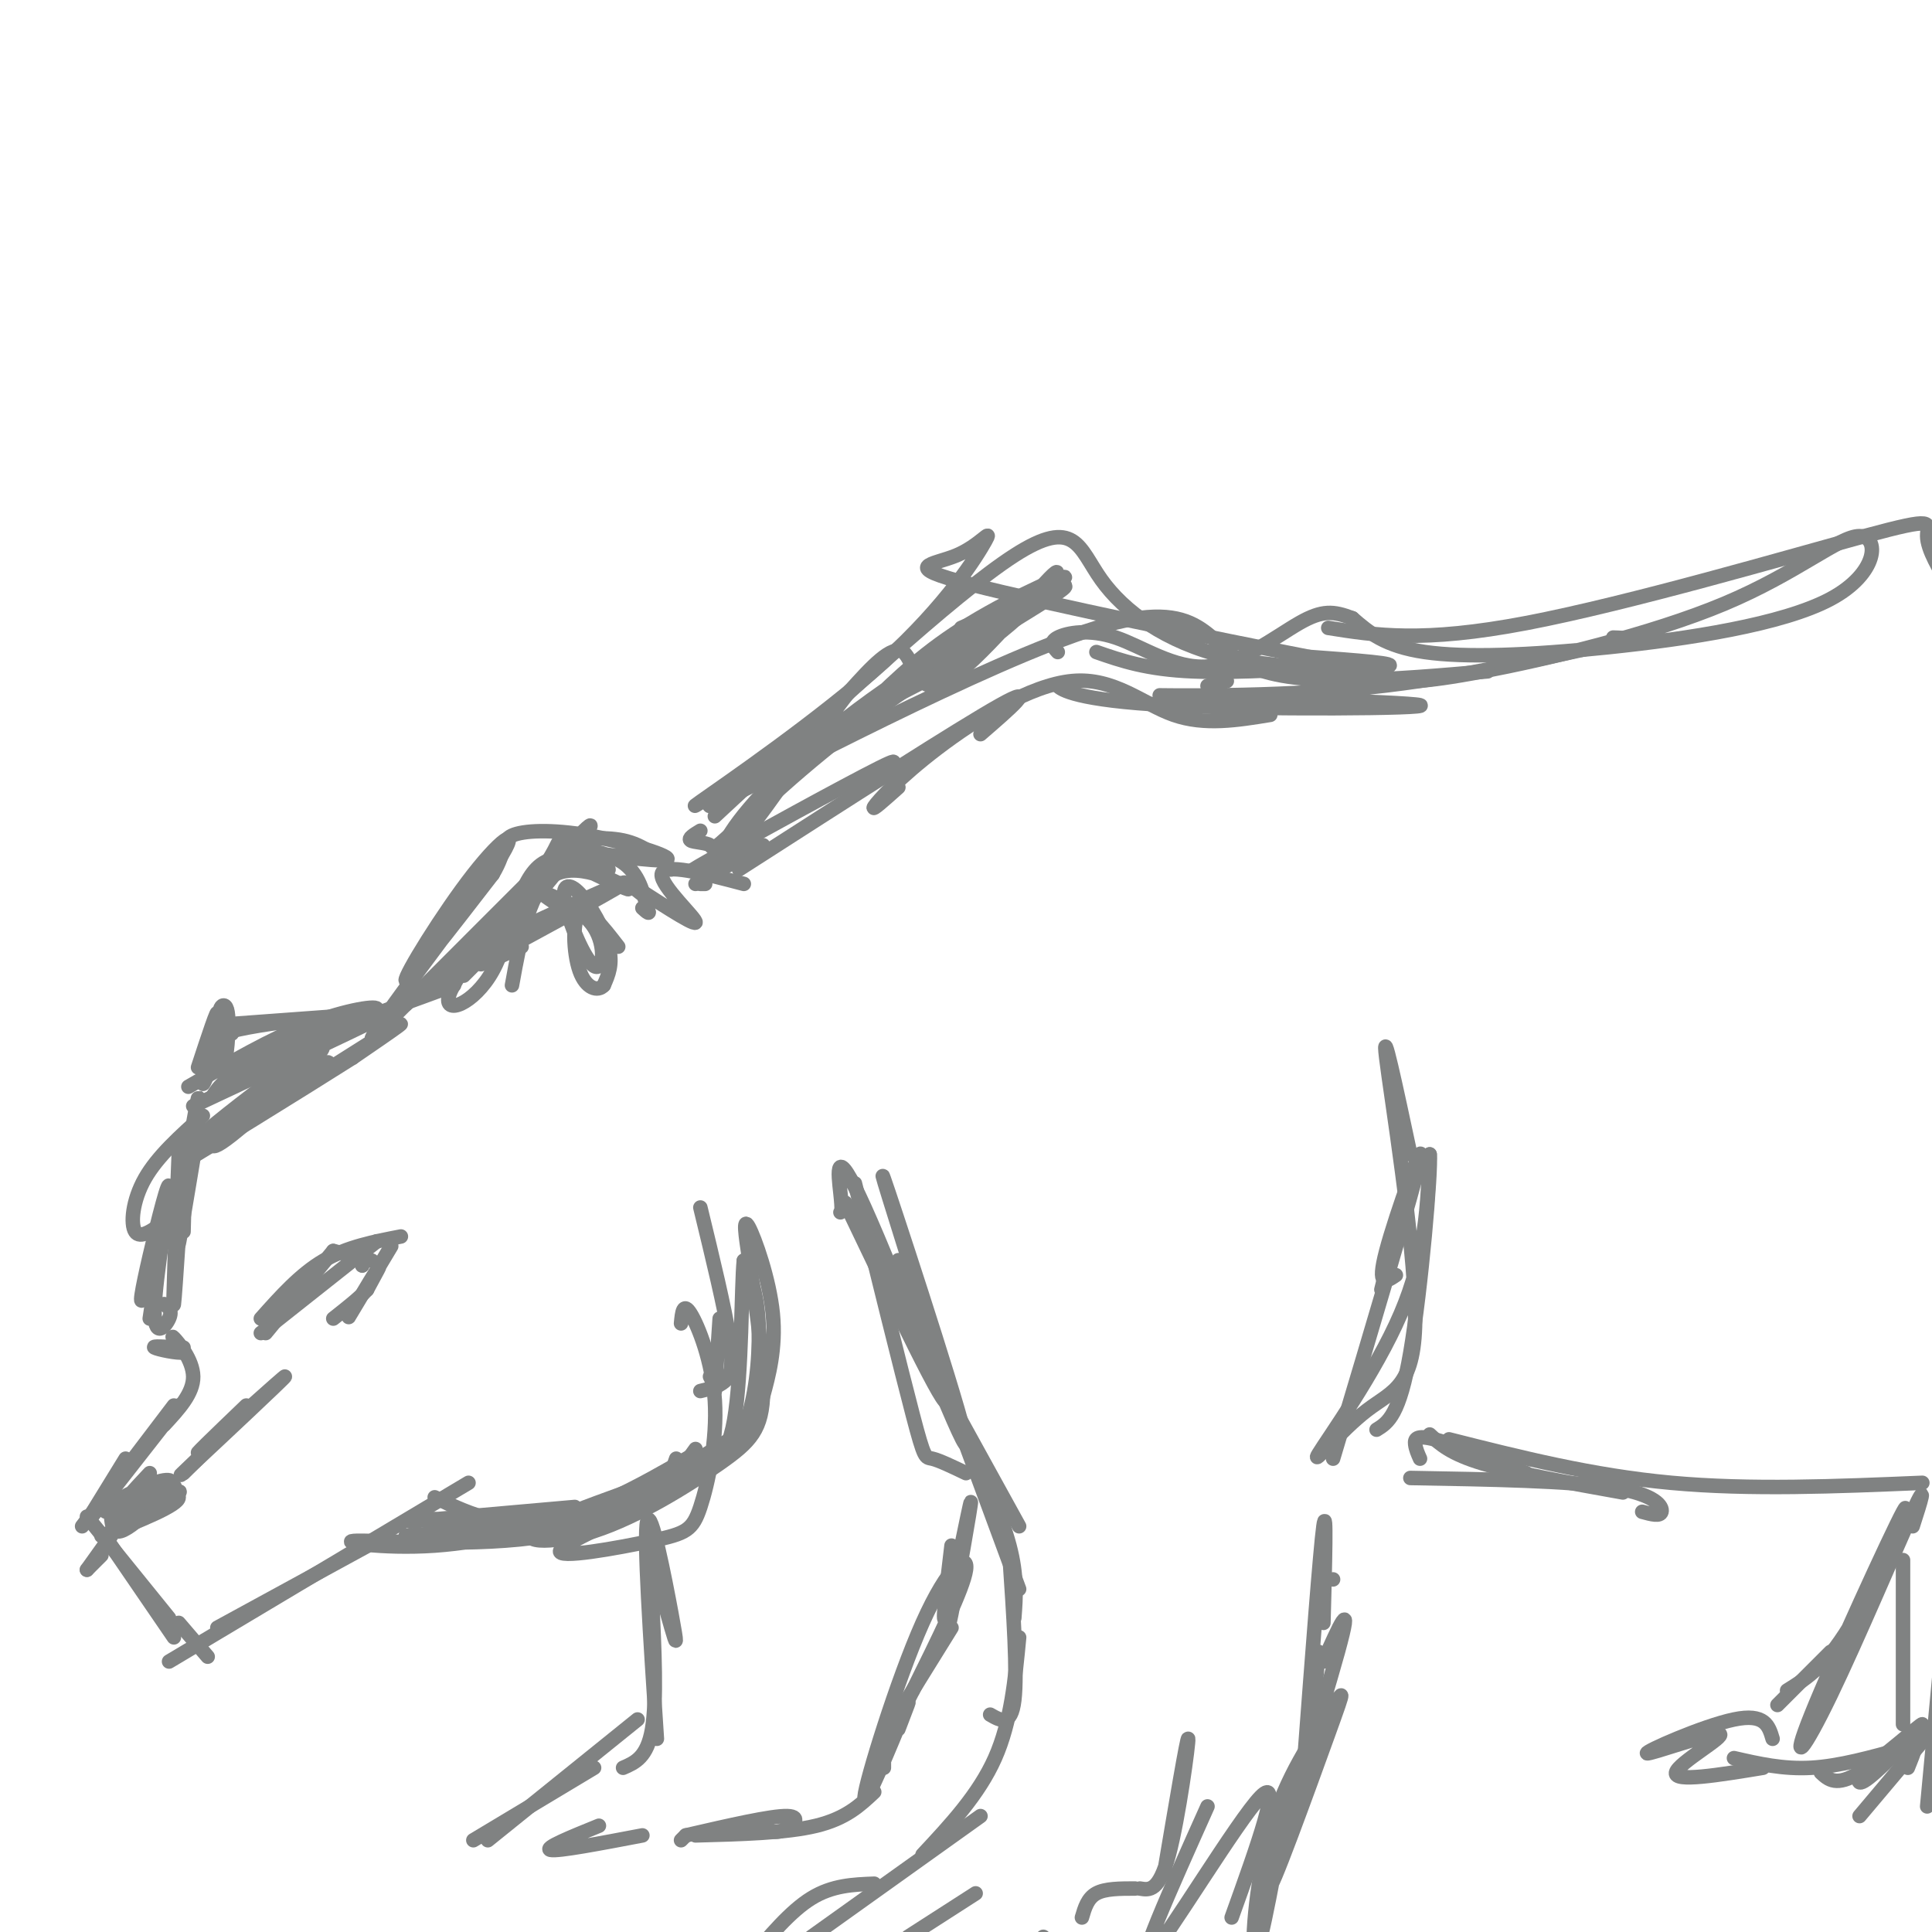 <svg viewBox='0 0 400 400' version='1.1' xmlns='http://www.w3.org/2000/svg' xmlns:xlink='http://www.w3.org/1999/xlink'><g fill='none' stroke='rgb(128,130,130)' stroke-width='3' stroke-linecap='round' stroke-linejoin='round'><path d='M18,314c0.000,0.000 17.000,21.000 17,21'/><path d='M18,315c0.000,0.000 8.000,-13.000 8,-13'/><path d='M19,314c0.000,0.000 18.000,-23.000 18,-23'/><path d='M17,316c0.000,0.000 19.000,-25.000 19,-25'/><path d='M23,320c0.000,0.000 13.000,19.000 13,19'/><path d='M37,336c0.000,0.000 6.000,7.000 6,7'/><path d='M45,337c0.000,0.000 33.000,-18.000 33,-18'/><path d='M35,344c0.000,0.000 62.000,-37.000 62,-37'/><path d='M85,315c0.000,0.000 34.000,-3.000 34,-3'/><path d='M90,310c7.667,3.655 15.333,7.310 27,4c11.667,-3.310 27.333,-13.583 27,-13c-0.333,0.583 -16.667,12.024 -29,16c-12.333,3.976 -20.667,0.488 -29,-3'/><path d='M86,314c0.012,0.119 14.542,1.917 24,2c9.458,0.083 13.845,-1.548 19,-4c5.155,-2.452 11.077,-5.726 17,-9'/><path d='M144,303c-6.083,4.756 -12.167,9.512 -26,12c-13.833,2.488 -35.417,2.708 -34,3c1.417,0.292 25.833,0.655 39,-2c13.167,-2.655 15.083,-8.327 17,-14'/><path d='M144,303c-8.423,6.299 -16.846,12.597 -31,15c-14.154,2.403 -34.038,0.909 -39,1c-4.962,0.091 5.000,1.767 16,1c11.000,-0.767 23.038,-3.976 31,-6c7.962,-2.024 11.846,-2.864 15,-5c3.154,-2.136 5.577,-5.568 8,-9'/><path d='M148,287c0.000,0.000 -1.000,-2.000 -1,-2'/><path d='M141,274c0.215,-2.263 0.431,-4.526 2,-2c1.569,2.526 4.492,9.839 5,18c0.508,8.161 -1.399,17.168 -3,22c-1.601,4.832 -2.896,5.489 -10,7c-7.104,1.511 -20.017,3.874 -19,2c1.017,-1.874 15.963,-7.987 25,-13c9.037,-5.013 12.164,-8.927 14,-15c1.836,-6.073 2.382,-14.307 2,-20c-0.382,-5.693 -1.691,-8.847 -3,-12'/><path d='M154,261c-0.528,5.015 -0.347,23.554 -2,33c-1.653,9.446 -5.138,9.800 -13,13c-7.862,3.200 -20.101,9.246 -18,8c2.101,-1.246 18.541,-9.784 27,-15c8.459,-5.216 8.938,-7.109 10,-11c1.062,-3.891 2.709,-9.778 2,-17c-0.709,-7.222 -3.774,-15.778 -5,-18c-1.226,-2.222 -0.613,1.889 0,6'/><path d='M155,260c0.890,6.578 3.116,20.022 3,28c-0.116,7.978 -2.575,10.491 -9,15c-6.425,4.509 -16.815,11.013 -26,14c-9.185,2.987 -17.165,2.458 -11,-1c6.165,-3.458 26.476,-9.845 36,-14c9.524,-4.155 8.262,-6.077 7,-8'/><path d='M34,295c3.022,-3.267 6.044,-6.533 6,-10c-0.044,-3.467 -3.156,-7.133 -4,-8c-0.844,-0.867 0.578,1.067 2,3'/><path d='M38,280c-1.244,0.244 -5.356,-0.644 -6,-1c-0.644,-0.356 2.178,-0.178 5,0'/><path d='M37,279c1.000,0.000 1.000,0.000 1,0'/><path d='M31,273c0.000,0.000 3.000,-20.000 3,-20'/><path d='M34,270c0.880,0.651 1.760,1.302 1,3c-0.760,1.698 -3.159,4.444 -3,-2c0.159,-6.444 2.878,-22.078 3,-25c0.122,-2.922 -2.352,6.867 -4,14c-1.648,7.133 -2.471,11.609 -1,8c1.471,-3.609 5.235,-15.305 9,-27'/><path d='M37,250c2.222,-13.022 4.444,-26.044 4,-22c-0.444,4.044 -3.556,25.156 -4,29c-0.444,3.844 1.778,-9.578 4,-23'/><path d='M62,223c0.000,0.000 0.000,0.000 0,0'/><path d='M40,229c16.167,-7.583 32.333,-15.167 38,-18c5.667,-2.833 0.833,-0.917 -4,1'/><path d='M39,225c8.622,-5.000 17.244,-10.000 25,-13c7.756,-3.000 14.644,-4.000 14,-3c-0.644,1.000 -8.822,4.000 -17,7'/><path d='M44,227c1.333,-2.083 2.667,-4.167 11,-8c8.333,-3.833 23.667,-9.417 39,-15'/><path d='M96,202c0.000,0.000 11.000,-11.000 11,-11'/><path d='M93,200c0.000,0.000 -9.000,8.000 -9,8'/><path d='M41,221c2.111,-6.422 4.222,-12.844 4,-11c-0.222,1.844 -2.778,11.956 -3,14c-0.222,2.044 1.889,-3.978 4,-10'/><path d='M46,214c8.267,-2.533 26.933,-3.867 29,-4c2.067,-0.133 -12.467,0.933 -27,2'/><path d='M48,212c-4.368,-1.324 -1.789,-5.633 -1,-3c0.789,2.633 -0.211,12.209 -1,13c-0.789,0.791 -1.368,-7.203 -1,-10c0.368,-2.797 1.684,-0.399 3,2'/><path d='M106,204c1.844,-10.178 3.689,-20.356 9,-23c5.311,-2.644 14.089,2.244 15,3c0.911,0.756 -6.044,-2.622 -13,-6'/><path d='M117,178c0.770,-0.102 9.195,2.644 9,2c-0.195,-0.644 -9.011,-4.678 -14,-1c-4.989,3.678 -6.151,15.067 -10,22c-3.849,6.933 -10.385,9.409 -9,5c1.385,-4.409 10.693,-15.705 20,-27'/><path d='M113,179c3.405,-5.238 1.917,-4.833 4,-5c2.083,-0.167 7.738,-0.905 12,0c4.262,0.905 7.131,3.452 10,6'/><path d='M145,183c0.000,0.000 1.000,0.000 1,0'/><path d='M55,276c0.000,0.000 14.000,-17.000 14,-17'/><path d='M54,276c0.000,0.000 24.000,-19.000 24,-19'/><path d='M54,273c4.083,-4.583 8.167,-9.167 13,-12c4.833,-2.833 10.417,-3.917 16,-5'/><path d='M69,259c0.000,0.000 8.000,2.000 8,2'/><path d='M75,262c0.000,0.000 0.000,0.000 0,0'/><path d='M75,262c0.000,0.000 0.000,0.000 0,0'/><path d='M81,258c-4.511,7.533 -9.022,15.067 -9,15c0.022,-0.067 4.578,-7.733 6,-10c1.422,-2.267 -0.289,0.867 -2,4'/><path d='M76,267c-1.500,1.667 -4.250,3.833 -7,6'/><path d='M108,196c-6.089,2.756 -12.178,5.511 -6,2c6.178,-3.511 24.622,-13.289 27,-15c2.378,-1.711 -11.311,4.644 -25,11'/><path d='M94,202c13.044,-14.844 26.089,-29.689 28,-31c1.911,-1.311 -7.311,10.911 -15,19c-7.689,8.089 -13.844,12.044 -20,16'/><path d='M87,206c3.467,-4.311 22.133,-23.089 23,-24c0.867,-0.911 -16.067,16.044 -33,33'/><path d='M77,215c0.518,-2.461 18.314,-25.113 25,-35c6.686,-9.887 2.262,-7.008 -4,1c-6.262,8.008 -14.360,21.145 -14,22c0.360,0.855 9.180,-10.573 18,-22'/><path d='M102,181c3.066,-5.125 1.730,-6.939 4,-8c2.270,-1.061 8.144,-1.370 16,0c7.856,1.370 17.693,4.419 16,5c-1.693,0.581 -14.917,-1.305 -18,-2c-3.083,-0.695 3.976,-0.199 8,2c4.024,2.199 5.012,6.099 6,10'/><path d='M134,188c0.833,1.667 -0.083,0.833 -1,0'/><path d='M115,187c-1.926,-1.299 -3.852,-2.599 -2,-2c1.852,0.599 7.482,3.095 10,7c2.518,3.905 1.923,9.218 0,8c-1.923,-1.218 -5.175,-8.966 -6,-13c-0.825,-4.034 0.778,-4.355 3,-2c2.222,2.355 5.063,7.387 6,11c0.937,3.613 -0.032,5.806 -1,8'/><path d='M125,204c-1.190,1.357 -3.667,0.750 -5,-3c-1.333,-3.750 -1.524,-10.643 0,-12c1.524,-1.357 4.762,2.821 8,7'/><path d='M134,186c-2.512,-1.946 -5.024,-3.893 -2,-2c3.024,1.893 11.583,7.625 12,7c0.417,-0.625 -7.310,-7.607 -7,-10c0.310,-2.393 8.655,-0.196 17,2'/><path d='M144,183c0.000,0.000 14.000,-8.000 14,-8'/><path d='M150,177c-5.289,2.644 -10.578,5.289 -3,1c7.578,-4.289 28.022,-15.511 35,-19c6.978,-3.489 0.489,0.756 -6,5'/><path d='M153,180c22.833,-14.667 45.667,-29.333 54,-34c8.333,-4.667 2.167,0.667 -4,6'/><path d='M186,163c-2.872,2.569 -5.745,5.139 -5,4c0.745,-1.139 5.107,-5.986 13,-12c7.893,-6.014 19.317,-13.196 28,-14c8.683,-0.804 14.624,4.770 21,7c6.376,2.230 13.188,1.115 20,0'/><path d='M227,135c5.178,1.800 10.356,3.600 20,4c9.644,0.400 23.756,-0.600 28,-1c4.244,-0.400 -1.378,-0.200 -7,0'/><path d='M254,141c0.000,0.000 -4.000,1.000 -4,1'/><path d='M222,143c-1.823,-0.858 -3.646,-1.715 -3,-1c0.646,0.715 3.762,3.004 23,4c19.238,0.996 54.600,0.700 52,0c-2.600,-0.700 -43.162,-1.804 -52,-2c-8.838,-0.196 14.046,0.515 34,-1c19.954,-1.515 36.977,-5.258 54,-9'/><path d='M330,134c9.667,-1.833 6.833,-1.917 4,-2'/><path d='M286,141c4.032,0.230 8.063,0.460 21,-2c12.937,-2.460 34.779,-7.610 50,-14c15.221,-6.390 23.822,-14.019 28,-14c4.178,0.019 3.934,7.685 -6,13c-9.934,5.315 -29.559,8.277 -46,10c-16.441,1.723 -29.697,2.207 -38,1c-8.303,-1.207 -11.651,-4.103 -15,-7'/><path d='M280,128c-3.916,-1.497 -6.207,-1.741 -11,1c-4.793,2.741 -12.089,8.467 -19,9c-6.911,0.533 -13.438,-4.126 -19,-6c-5.562,-1.874 -10.161,-0.964 -12,0c-1.839,0.964 -0.920,1.982 0,3'/><path d='M145,172c-1.310,0.797 -2.621,1.595 -2,2c0.621,0.405 3.172,0.418 4,1c0.828,0.582 -0.067,1.733 5,-3c5.067,-4.733 16.095,-15.351 31,-26c14.905,-10.649 33.687,-21.328 37,-24c3.313,-2.672 -8.844,2.664 -21,8'/><path d='M148,169c24.665,-22.923 49.330,-45.847 62,-54c12.670,-8.153 13.344,-1.536 18,5c4.656,6.536 13.292,12.990 26,16c12.708,3.010 29.488,2.574 33,2c3.512,-0.574 -6.244,-1.287 -16,-2'/><path d='M271,136c-18.006,-3.465 -55.022,-11.126 -70,-15c-14.978,-3.874 -7.917,-3.961 -3,-6c4.917,-2.039 7.689,-6.031 6,-3c-1.689,3.031 -7.839,13.085 -21,25c-13.161,11.915 -33.332,25.690 -38,29c-4.668,3.310 6.166,-3.845 17,-11'/><path d='M162,155c10.678,-5.158 28.872,-12.553 41,-21c12.128,-8.447 18.189,-17.944 15,-15c-3.189,2.944 -15.628,18.331 -22,22c-6.372,3.669 -6.678,-4.380 -9,-6c-2.322,-1.620 -6.661,3.190 -11,8'/><path d='M176,143c-6.314,7.882 -16.599,23.587 -22,30c-5.401,6.413 -5.917,3.533 -1,-3c4.917,-6.533 15.266,-16.720 30,-27c14.734,-10.280 33.851,-20.652 37,-23c3.149,-2.348 -9.672,3.329 -19,9c-9.328,5.671 -15.164,11.335 -21,17'/><path d='M180,146c-14.643,9.466 -40.750,24.630 -31,20c9.750,-4.630 55.356,-29.054 78,-36c22.644,-6.946 22.327,3.587 32,8c9.673,4.413 29.337,2.707 49,1'/><path d='M275,130c9.768,1.548 19.536,3.095 41,-1c21.464,-4.095 54.625,-13.833 70,-18c15.375,-4.167 12.964,-2.762 13,0c0.036,2.762 2.518,6.881 5,11'/><path d='M191,273c0.000,0.000 2.000,10.000 2,10'/><path d='M191,270c-5.367,-17.064 -10.734,-34.128 -7,-23c3.734,11.128 16.568,50.447 16,52c-0.568,1.553 -14.537,-34.659 -21,-49c-6.463,-14.341 -5.418,-6.812 -5,-3c0.418,3.812 0.209,3.906 0,4'/><path d='M177,245c4.778,19.333 9.556,38.667 12,48c2.444,9.333 2.556,8.667 4,9c1.444,0.333 4.222,1.667 7,3'/><path d='M187,271c-4.000,-6.750 -8.000,-13.500 -4,-6c4.000,7.500 16.000,29.250 28,51'/><path d='M200,297c3.667,8.333 7.333,16.667 9,23c1.667,6.333 1.333,10.667 1,15'/><path d='M209,322c0.833,12.250 1.667,24.500 1,30c-0.667,5.500 -2.833,4.250 -5,3'/><path d='M211,339c-0.833,8.750 -1.667,17.500 -5,25c-3.333,7.500 -9.167,13.750 -15,20'/><path d='M203,376c0.000,0.000 -35.000,25.000 -35,25'/><path d='M181,390c-4.333,0.167 -8.667,0.333 -13,3c-4.333,2.667 -8.667,7.833 -13,13'/><path d='M202,392c0.000,0.000 -14.000,9.000 -14,9'/><path d='M216,401c0.000,0.000 0.000,0.000 0,0'/><path d='M224,397c0.583,-2.000 1.167,-4.000 3,-5c1.833,-1.000 4.917,-1.000 8,-1'/><path d='M236,391c1.978,0.333 3.956,0.667 6,-7c2.044,-7.667 4.156,-23.333 4,-24c-0.156,-0.667 -2.578,13.667 -5,28'/><path d='M250,374c-7.756,17.311 -15.511,34.622 -12,31c3.511,-3.622 18.289,-28.178 23,-33c4.711,-4.822 -0.644,10.089 -6,25'/><path d='M267,370c-2.969,16.536 -5.937,33.071 -7,34c-1.063,0.929 -0.220,-13.750 3,-25c3.220,-11.250 8.816,-19.073 12,-24c3.184,-4.927 3.957,-6.960 0,4c-3.957,10.960 -12.642,34.912 -12,31c0.642,-3.912 10.612,-35.689 14,-48c3.388,-12.311 0.194,-5.155 -3,2'/><path d='M273,342c0.000,0.000 -2.000,22.000 -2,22'/><path d='M270,365c1.667,-22.083 3.333,-44.167 4,-49c0.667,-4.833 0.333,7.583 0,20'/><path d='M276,327c0.000,0.000 0.000,0.000 0,0'/><path d='M286,267c0.000,0.000 1.000,-4.000 1,-4'/><path d='M292,239c-2.981,-13.969 -5.962,-27.938 -5,-20c0.962,7.938 5.868,37.785 6,53c0.132,15.215 -4.511,15.800 -10,20c-5.489,4.200 -11.824,12.015 -10,9c1.824,-3.015 11.807,-16.862 17,-29c5.193,-12.138 5.597,-22.569 6,-33'/><path d='M296,239c0.356,3.267 -1.756,27.933 -4,41c-2.244,13.067 -4.622,14.533 -7,16'/><path d='M134,319c1.952,7.113 3.905,14.226 5,18c1.095,3.774 1.333,4.208 0,-3c-1.333,-7.208 -4.238,-22.060 -5,-19c-0.762,3.060 0.619,24.030 2,45'/><path d='M135,331c0.500,10.583 1.000,21.167 0,27c-1.000,5.833 -3.500,6.917 -6,8'/><path d='M132,356c0.000,0.000 -31.000,25.000 -31,25'/><path d='M123,366c0.000,0.000 -25.000,15.000 -25,15'/><path d='M124,378c-5.750,2.333 -11.500,4.667 -10,5c1.500,0.333 10.250,-1.333 19,-3'/><path d='M142,380c0.000,0.000 -1.000,1.000 -1,1'/><path d='M142,380c8.867,-2.044 17.733,-4.089 21,-4c3.267,0.089 0.933,2.311 -1,3c-1.933,0.689 -3.467,-0.156 -5,-1'/><path d='M144,380c9.417,-0.250 18.833,-0.500 25,-2c6.167,-1.500 9.083,-4.250 12,-7'/><path d='M183,366c0.000,0.000 0.000,-1.000 0,-1'/><path d='M186,358c1.603,-4.156 3.206,-8.313 1,-3c-2.206,5.313 -8.220,20.094 -8,17c0.220,-3.094 6.675,-24.064 12,-36c5.325,-11.936 9.522,-14.839 9,-11c-0.522,3.839 -5.761,14.419 -11,25'/><path d='M189,350c-2.867,5.800 -4.533,7.800 -3,5c1.533,-2.800 6.267,-10.400 11,-18'/><path d='M294,302c-0.444,-1.000 -0.889,-2.000 -1,-3c-0.111,-1.000 0.111,-2.000 4,-1c3.889,1.000 11.444,4.000 19,7'/><path d='M296,297c2.167,2.000 4.333,4.000 11,6c6.667,2.000 17.833,4.000 29,6'/><path d='M292,306c16.533,0.289 33.067,0.578 42,2c8.933,1.422 10.267,3.978 10,5c-0.267,1.022 -2.133,0.511 -4,0'/><path d='M300,298c14.833,3.750 29.667,7.500 46,9c16.333,1.500 34.167,0.750 52,0'/><path d='M18,325c0.000,0.000 3.000,-3.000 3,-3'/><path d='M18,325c0.000,0.000 5.000,-7.000 5,-7'/><path d='M23,314c0.178,1.733 0.356,3.467 2,3c1.644,-0.467 4.756,-3.133 5,-4c0.244,-0.867 -2.378,0.067 -5,1'/><path d='M31,305c-3.496,3.715 -6.992,7.430 -6,8c0.992,0.570 6.473,-2.005 9,-4c2.527,-1.995 2.100,-3.411 -2,-2c-4.100,1.411 -11.873,5.649 -10,6c1.873,0.351 13.392,-3.185 15,-4c1.608,-0.815 -6.696,1.093 -15,3'/><path d='M22,312c1.453,-0.435 12.585,-3.024 14,-4c1.415,-0.976 -6.888,-0.340 -7,0c-0.112,0.340 7.968,0.383 8,2c0.032,1.617 -7.984,4.809 -16,8'/><path d='M51,291c-6.304,6.048 -12.607,12.095 -9,9c3.607,-3.095 17.125,-15.333 17,-15c-0.125,0.333 -13.893,13.238 -19,18c-5.107,4.762 -1.554,1.381 2,-2'/><path d='M50,293c0.000,0.000 -12.000,12.000 -12,12'/><path d='M145,250c2.533,10.444 5.067,20.889 6,27c0.933,6.111 0.267,7.889 -1,9c-1.267,1.111 -3.133,1.556 -5,2'/><path d='M149,273c0.000,0.000 -1.000,15.000 -1,15'/><path d='M47,231c-2.791,4.593 -5.582,9.187 1,4c6.582,-5.187 22.537,-20.153 18,-18c-4.537,2.153 -29.568,21.426 -28,22c1.568,0.574 29.734,-17.550 40,-24c10.266,-6.450 2.633,-1.225 -5,4'/><path d='M73,219c-10.215,6.485 -33.254,20.697 -34,21c-0.746,0.303 20.799,-13.303 27,-18c6.201,-4.697 -2.943,-0.485 -10,4c-7.057,4.485 -12.029,9.242 -17,14'/><path d='M42,231c-4.711,4.222 -9.422,8.444 -12,13c-2.578,4.556 -3.022,9.444 -2,11c1.022,1.556 3.511,-0.222 6,-2'/><path d='M37,239c-0.644,16.489 -1.289,32.978 -1,31c0.289,-1.978 1.511,-22.422 2,-28c0.489,-5.578 0.244,3.711 0,13'/><path d='M394,323c0.000,0.000 0.000,34.000 0,34'/><path d='M402,342c0.000,0.000 -3.000,32.000 -3,32'/><path d='M401,357c0.000,0.000 -16.000,19.000 -16,19'/><path d='M395,366c1.250,-3.083 2.500,-6.167 1,-6c-1.500,0.167 -5.750,3.583 -10,7'/><path d='M396,316c1.634,-5.068 3.268,-10.137 0,-3c-3.268,7.137 -11.439,26.479 -17,38c-5.561,11.521 -8.511,15.222 -4,4c4.511,-11.222 16.484,-37.368 19,-42c2.516,-4.632 -4.424,12.248 -10,22c-5.576,9.752 -9.788,12.376 -14,15'/><path d='M379,342c0.000,0.000 -11.000,11.000 -11,11'/><path d='M367,360c-0.788,-2.670 -1.576,-5.340 -8,-4c-6.424,1.340 -18.485,6.689 -18,7c0.485,0.311 13.515,-4.416 15,-4c1.485,0.416 -8.576,5.976 -9,8c-0.424,2.024 8.788,0.512 18,-1'/><path d='M359,364c5.083,1.167 10.167,2.333 16,2c5.833,-0.333 12.417,-2.167 19,-4'/><path d='M377,367c1.589,1.476 3.179,2.952 8,0c4.821,-2.952 12.875,-10.333 13,-10c0.125,0.333 -7.679,8.381 -11,11c-3.321,2.619 -2.161,-0.190 -1,-3'/><path d='M404,385c0.000,0.000 2.000,-3.000 2,-3'/><path d='M175,249c10.533,22.044 21.067,44.089 21,41c-0.067,-3.089 -10.733,-31.311 -10,-29c0.733,2.311 12.867,35.156 25,68'/><path d='M197,320c-1.113,9.256 -2.226,18.512 -1,14c1.226,-4.512 4.792,-22.792 5,-23c0.208,-0.208 -2.940,17.655 -4,23c-1.060,5.345 -0.030,-1.827 1,-9'/><path d='M276,302c8.422,-28.178 16.844,-56.356 18,-62c1.156,-5.644 -4.956,11.244 -7,19c-2.044,7.756 -0.022,6.378 2,5'/></g>
</svg>